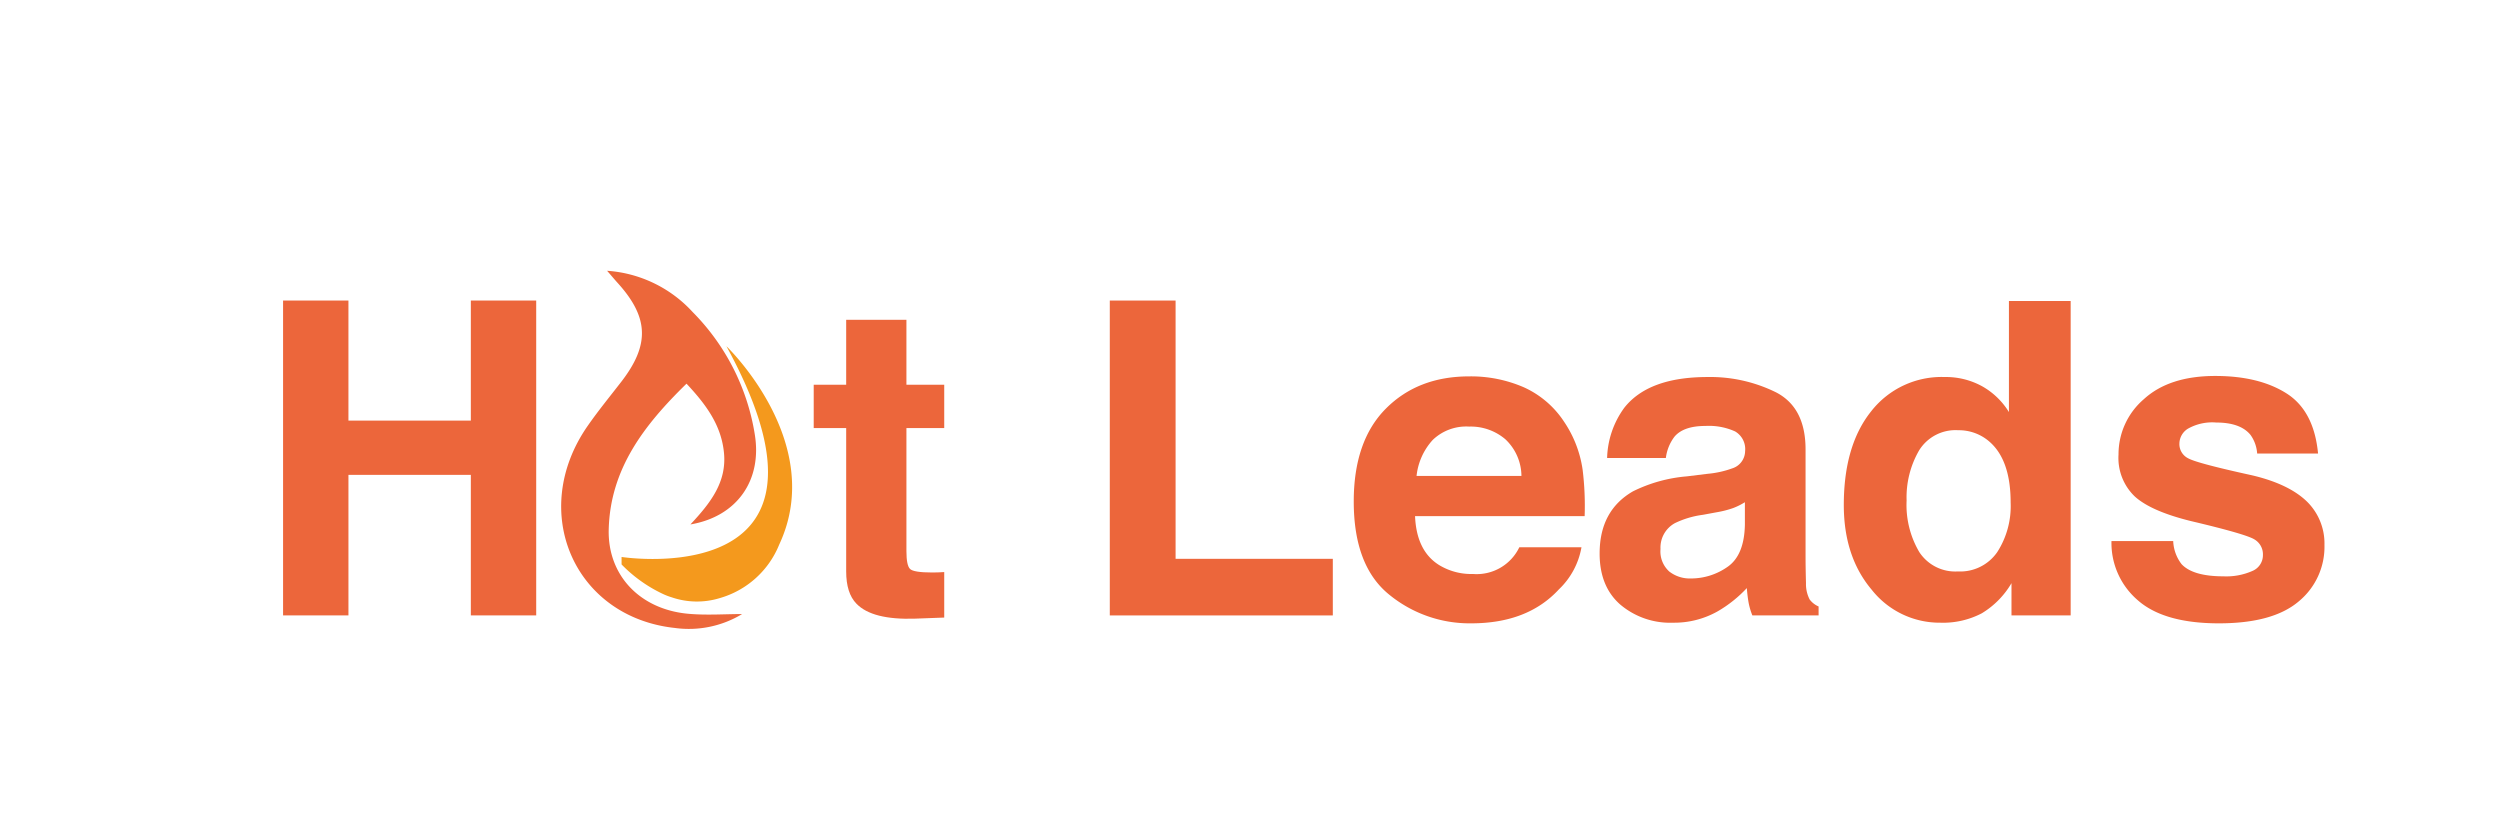 <svg id="Capa_1" data-name="Capa 1" xmlns="http://www.w3.org/2000/svg" viewBox="0 0 400 130.363">
  <defs>
    <style>
      .cls-1 {
        fill: #ec663b;
      }

      .cls-2 {
        fill: #ec673a;
      }

      .cls-3 {
        fill: #f4991d;
      }
    </style>
  </defs>
  <title>01.logo.hotsleads.horizontal</title>
  <g>
    <path class="cls-1" d="M45.291,98.469V48.088h10.459v19.209H75.334V48.088h10.459V98.469H75.334v-22.49H55.751v22.49Z"/>
    <path class="cls-1" d="M130.194,68.493V61.555h5.195V51.164h9.639V61.555h6.049v6.939h-6.049V88.181q0,2.291.58,2.854t3.555.564c.297,0,.609-.005.939-.017s.656-.028.975-.052v7.28l-4.613.171q-6.905.239-9.434-2.393-1.641-1.674-1.641-5.161V68.493Z"/>
    <path class="cls-1" d="M177.567,48.088h10.527V89.411h25.156V98.469H177.567Z"/>
    <path class="cls-1" d="M243.817,61.968a15.163,15.163,0,0,1,6.438,5.511,18.323,18.323,0,0,1,2.969,7.703,47.575,47.575,0,0,1,.32,7.394H226.409q.229,5.606,3.896,7.861a9.894,9.894,0,0,0,5.371,1.401,7.569,7.569,0,0,0,7.414-4.272h9.945a12.177,12.177,0,0,1-3.611,6.733q-5.007,5.434-14.018,5.435a20.314,20.314,0,0,1-13.123-4.584Q216.6,90.566,216.6,80.235q0-9.681,5.131-14.847,5.133-5.165,13.324-5.166A21.211,21.211,0,0,1,243.817,61.968Zm-14.574,8.415a10.118,10.118,0,0,0-2.594,5.767H243.43a8.129,8.129,0,0,0-2.594-5.887,8.543,8.543,0,0,0-5.777-2.009A7.728,7.728,0,0,0,229.243,70.383Z"/>
    <path class="cls-1" d="M273.225,75.808a15.375,15.375,0,0,0,3.891-.855,2.931,2.931,0,0,0,2.102-2.769,3.272,3.272,0,0,0-1.611-3.161,10.168,10.168,0,0,0-4.729-.872q-3.501,0-4.955,1.709a7.046,7.046,0,0,0-1.387,3.418h-9.398a14.252,14.252,0,0,1,2.746-8.032q3.879-4.922,13.318-4.922a23.754,23.754,0,0,1,10.916,2.427q4.773,2.427,4.771,9.16v17.09q0,1.778.068,4.307a5.394,5.394,0,0,0,.582,2.598,3.478,3.478,0,0,0,1.436,1.128V98.469H280.379a10.754,10.754,0,0,1-.615-2.119q-.173-.99-.273-2.256a20.144,20.144,0,0,1-4.676,3.726,14.139,14.139,0,0,1-7.152,1.812,12.335,12.335,0,0,1-8.404-2.889q-3.319-2.887-3.318-8.185,0-6.87,5.338-9.946a23.834,23.834,0,0,1,8.607-2.393Zm5.957,4.546a10.691,10.691,0,0,1-1.889.939,15.866,15.866,0,0,1-2.615.667l-2.219.41a14.606,14.606,0,0,0-4.476,1.333,4.447,4.447,0,0,0-2.301,4.136,4.325,4.325,0,0,0,1.404,3.607,5.35,5.35,0,0,0,3.42,1.11,10.184,10.184,0,0,0,5.883-1.846q2.69-1.846,2.793-6.733Z"/>
    <path class="cls-1" d="M317.157,61.811a11.85,11.85,0,0,1,4.271,4.119V48.157h9.879V98.469h-9.469V93.308a13.732,13.732,0,0,1-4.75,4.819,13.346,13.346,0,0,1-6.631,1.504,13.845,13.845,0,0,1-10.99-5.281q-4.459-5.279-4.459-13.552,0-9.536,4.391-15.005a14.291,14.291,0,0,1,11.742-5.469A12.03,12.03,0,0,1,317.157,61.811Zm2.393,26.541a13.59,13.59,0,0,0,2.152-7.964q0-6.835-3.451-9.775a7.436,7.436,0,0,0-4.922-1.777,6.846,6.846,0,0,0-6.274,3.23,14.979,14.979,0,0,0-1.998,8.016,14.828,14.828,0,0,0,2.033,8.254,6.878,6.878,0,0,0,6.17,3.094A7.194,7.194,0,0,0,319.549,88.352Z"/>
    <path class="cls-1" d="M347.713,86.575a6.471,6.471,0,0,0,1.34,3.691q1.819,1.948,6.731,1.948a10.286,10.286,0,0,0,4.584-.855,2.736,2.736,0,0,0,1.701-2.563A2.765,2.765,0,0,0,360.7,86.301q-1.371-.854-10.191-2.939-6.352-1.572-8.947-3.931a8.518,8.518,0,0,1-2.598-6.699,11.608,11.608,0,0,1,4.059-8.87q4.058-3.708,11.424-3.708,6.987,0,11.389,2.786t5.053,9.621H361.145a5.742,5.742,0,0,0-1.062-2.974q-1.611-1.982-5.484-1.982a7.904,7.904,0,0,0-4.541.991,2.852,2.852,0,0,0-1.353,2.324,2.543,2.543,0,0,0,1.439,2.427q1.442.787,10.172,2.7,5.821,1.368,8.727,4.136a9.391,9.391,0,0,1,2.871,7.007,11.318,11.318,0,0,1-4.127,9.041q-4.128,3.502-12.758,3.503-8.804,0-12.998-3.708a12.056,12.056,0,0,1-4.195-9.451Z"/>
  </g>
  <g>
    <path class="cls-2" d="M110.118,98.204c-7.702-.696-12.906-6.132-12.723-13.483.242-9.712,5.686-16.734,12.447-23.334,3.139,3.355,5.587,6.656,6,11.124.428,4.637-2.155,7.962-5.375,11.4,7.474-1.265,11.535-7.105,10.284-14.494a35.803,35.803,0,0,0-9.933-19.497A20.447,20.447,0,0,0,97.135,43.324c.848.978,1.264,1.476,1.7,1.957,4.988,5.517,5.142,9.886.57,15.804-1.813,2.346-3.699,4.643-5.389,7.075-9.503,13.672-2.189,30.589,14,32.319a16.456,16.456,0,0,0,10.726-2.232C115.967,98.248,113.021,98.467,110.118,98.204Z"/>
    <path class="cls-3" d="M116.227,55.394c19.275,35.211-8.816,34.491-15.431,33.876-.846-.079-1.344-.156-1.344-.156v1.198a22.703,22.703,0,0,0,6.509,4.67,10.328,10.328,0,0,0,1.488.582,12.459,12.459,0,0,0,7.756.12,14.587,14.587,0,0,0,9.474-8.563C132.328,70.787,116.227,55.394,116.227,55.394Z"/>
  </g>
</svg>

